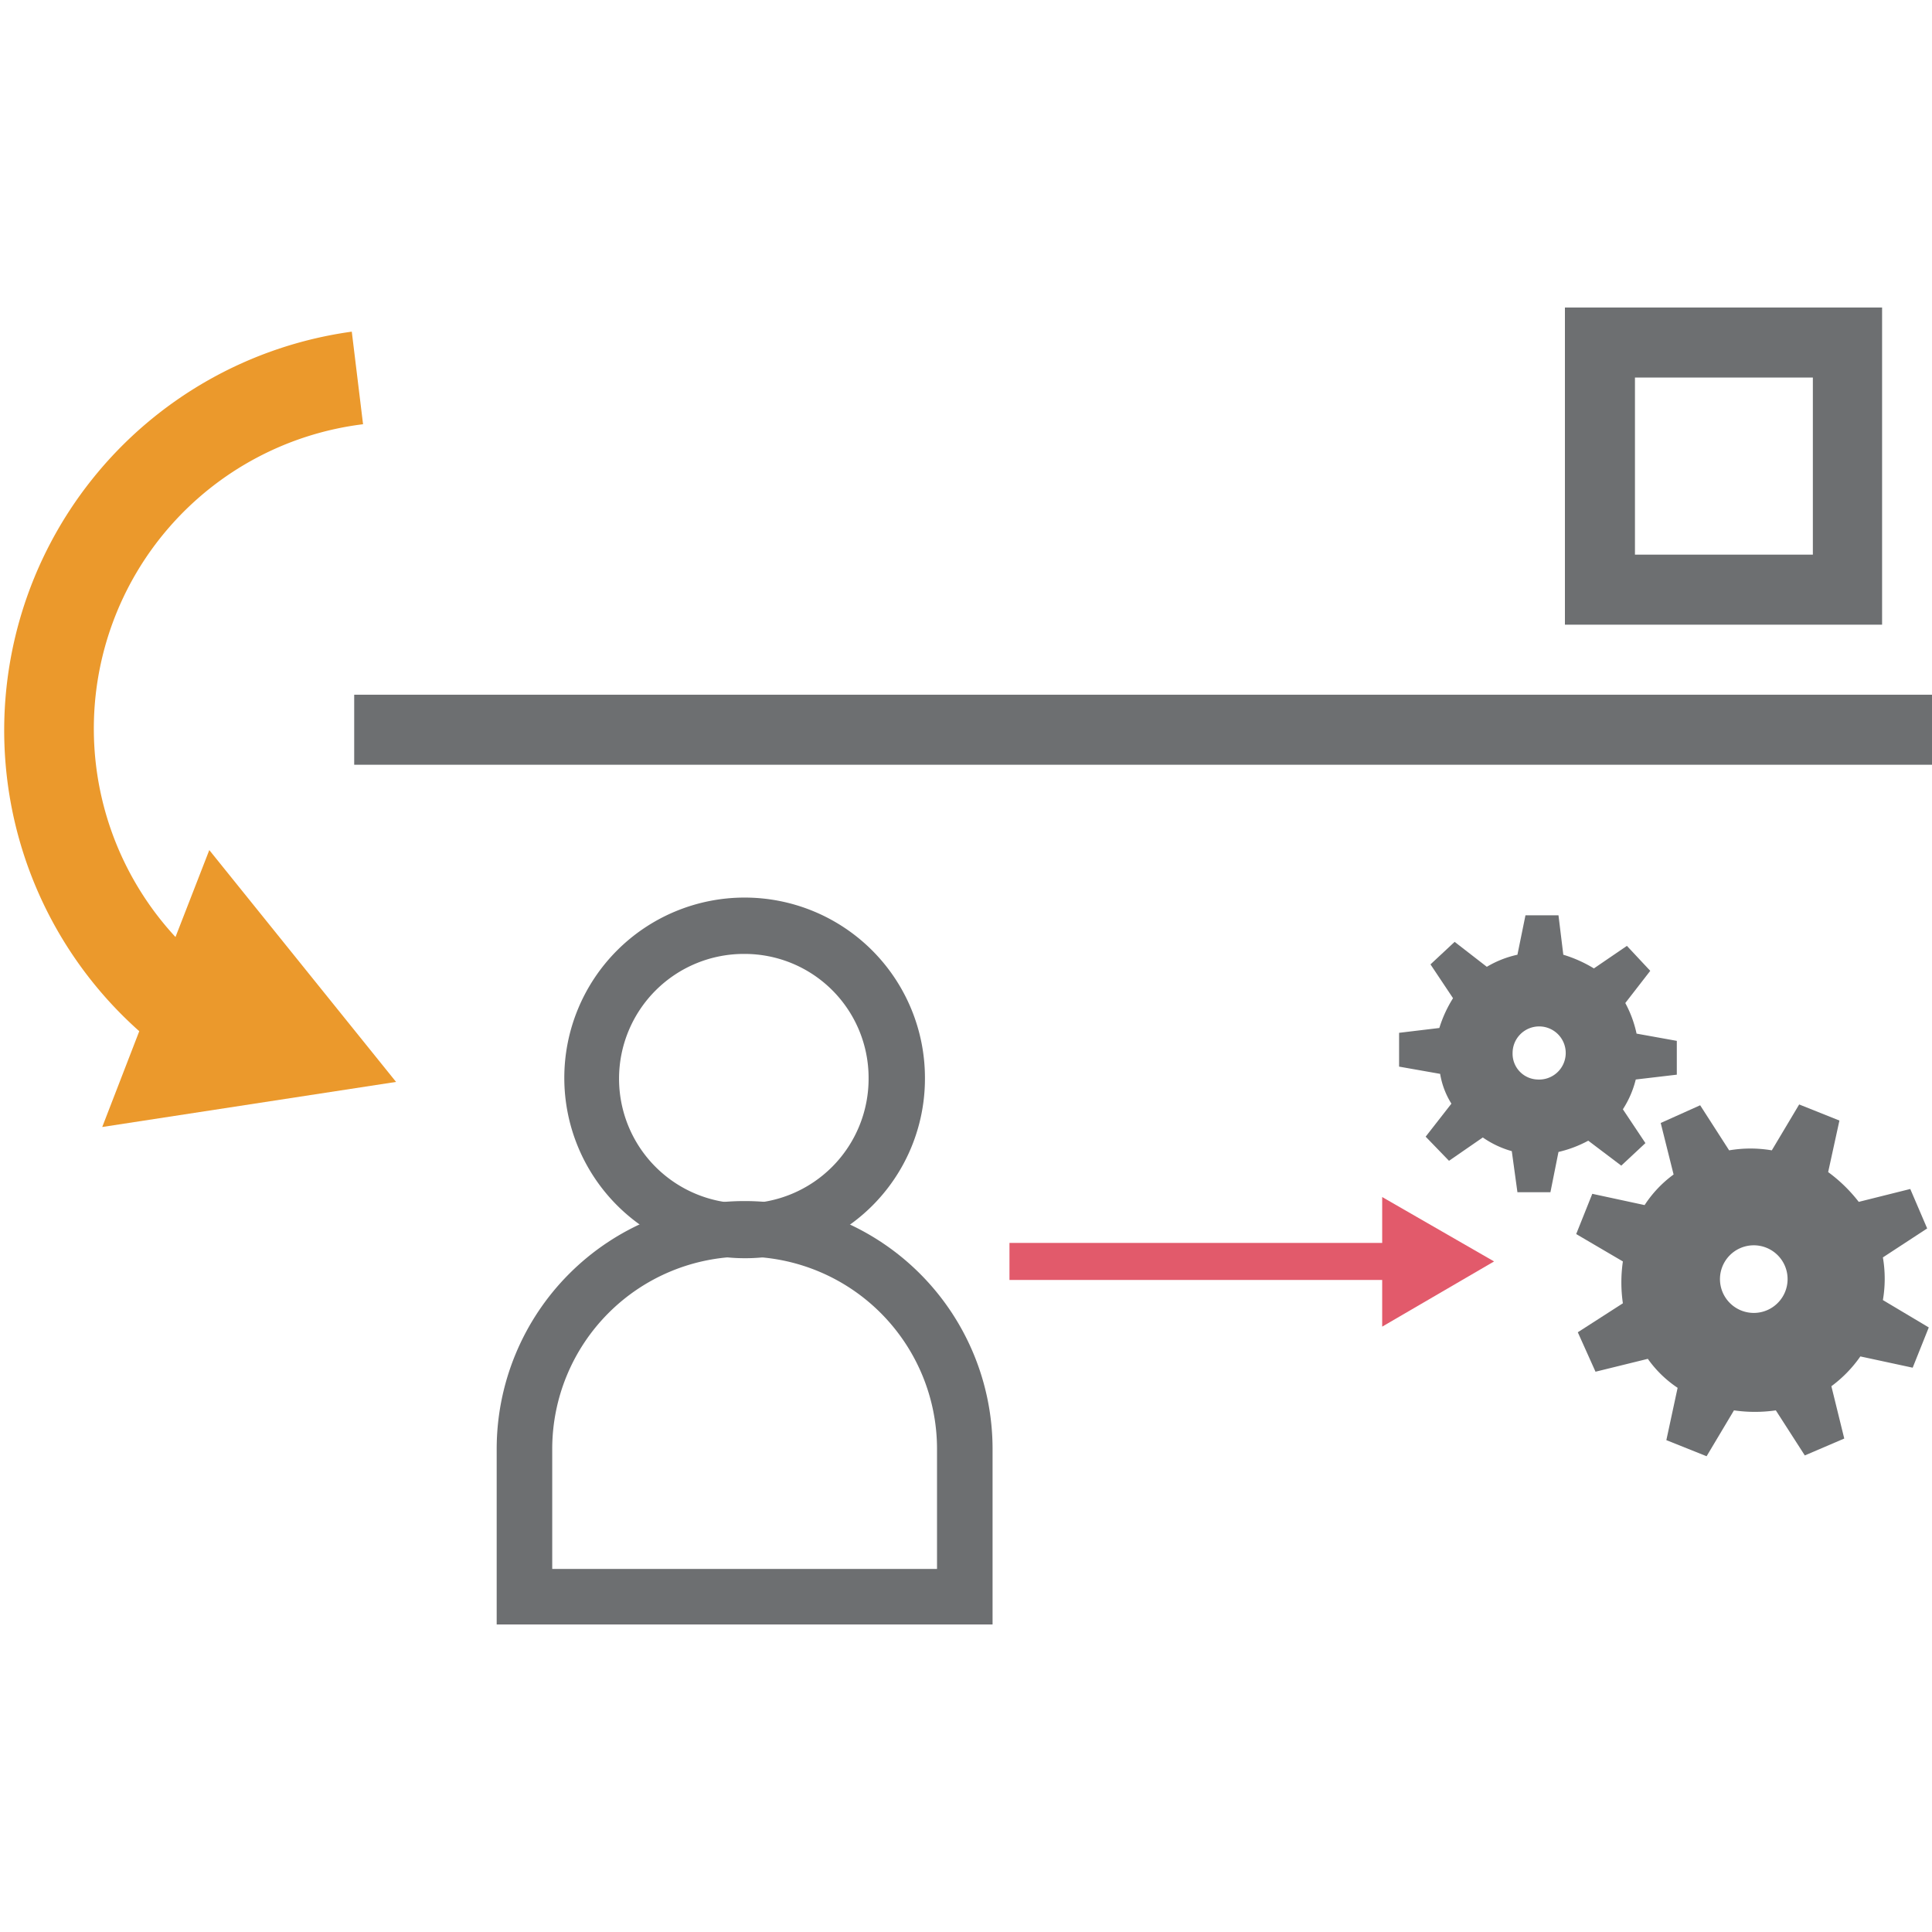 ﻿<svg id="Layer_1" data-name="Layer 1" xmlns="http://www.w3.org/2000/svg" viewBox="0 0 24 24"><defs><style>.cls-1{fill:#6d6f71;}.cls-2{fill:#e25a6b;}.cls-3{fill:#eb992c;}</style></defs><path class="cls-1" d="M23.38,7.76H19.44V3.82h3.94Zm-3.07-.87h2.21V4.69H20.31Z"/><rect class="cls-1" x="4.4" y="8.63" width="19.6" height="0.87"/><path class="cls-1" d="M9.25,15.63a2.24,2.24,0,1,1,2.24-2.24A2.23,2.23,0,0,1,9.25,15.63Zm0-3.78a1.55,1.55,0,1,0,1.54,1.54A1.54,1.54,0,0,0,9.25,11.85Z"/><path class="cls-1" d="M12.33,20.18H6.17V18a3.08,3.08,0,0,1,6.16,0Zm-5.47-.69h4.78V18a2.39,2.39,0,0,0-4.78,0Z"/><path class="cls-1" d="M17.89,13.34a1,1,0,0,0,.14.37l-.32.41.29.3.42-.29a1.19,1.19,0,0,0,.36.17l.07.51h.41l.1-.5a1.49,1.49,0,0,0,.37-.14l.41.31.3-.28-.28-.42a1.22,1.22,0,0,0,.16-.37l.51-.06,0-.42-.5-.09a1.42,1.42,0,0,0-.14-.38l.31-.4-.29-.31-.41.28a1.63,1.63,0,0,0-.38-.17l-.06-.49-.41,0-.1.49a1.26,1.26,0,0,0-.38.15l-.4-.31-.3.28.28.42a1.56,1.56,0,0,0-.17.37l-.5.06v.42Zm.9-.26a.33.33,0,1,1,.31.33A.32.32,0,0,1,18.79,13.08Z"/><path class="cls-1" d="M20.16,15.67a1.81,1.81,0,0,0,0,.52l-.56.36.22.49.65-.16a1.41,1.41,0,0,0,.37.36l-.14.65.5.2.34-.57a1.81,1.81,0,0,0,.52,0l.36.56.49-.21-.16-.65a1.58,1.58,0,0,0,.36-.37l.65.14.2-.5-.57-.34a1.57,1.57,0,0,0,0-.53l.55-.36-.21-.49-.64.16a1.91,1.91,0,0,0-.38-.37l.14-.64-.5-.2-.34.57a1.57,1.57,0,0,0-.53,0l-.36-.56-.49.22.16.64a1.45,1.45,0,0,0-.36.38l-.65-.14-.2.5Zm1.23.08a.42.42,0,1,1,.78.31.42.42,0,0,1-.78-.31Z"/><polygon class="cls-2" points="18.56 15.67 17.17 14.87 17.17 15.44 12.54 15.44 12.54 15.9 17.17 15.9 17.17 16.48 18.56 15.67"/><path class="cls-3" d="M4.92,13.44,2.6,10.56l-.42,1.08A3.81,3.81,0,0,1,4.51,5.27L4.37,4.12a5,5,0,0,0-2.64,8.69L1.27,14Z"/></svg>
